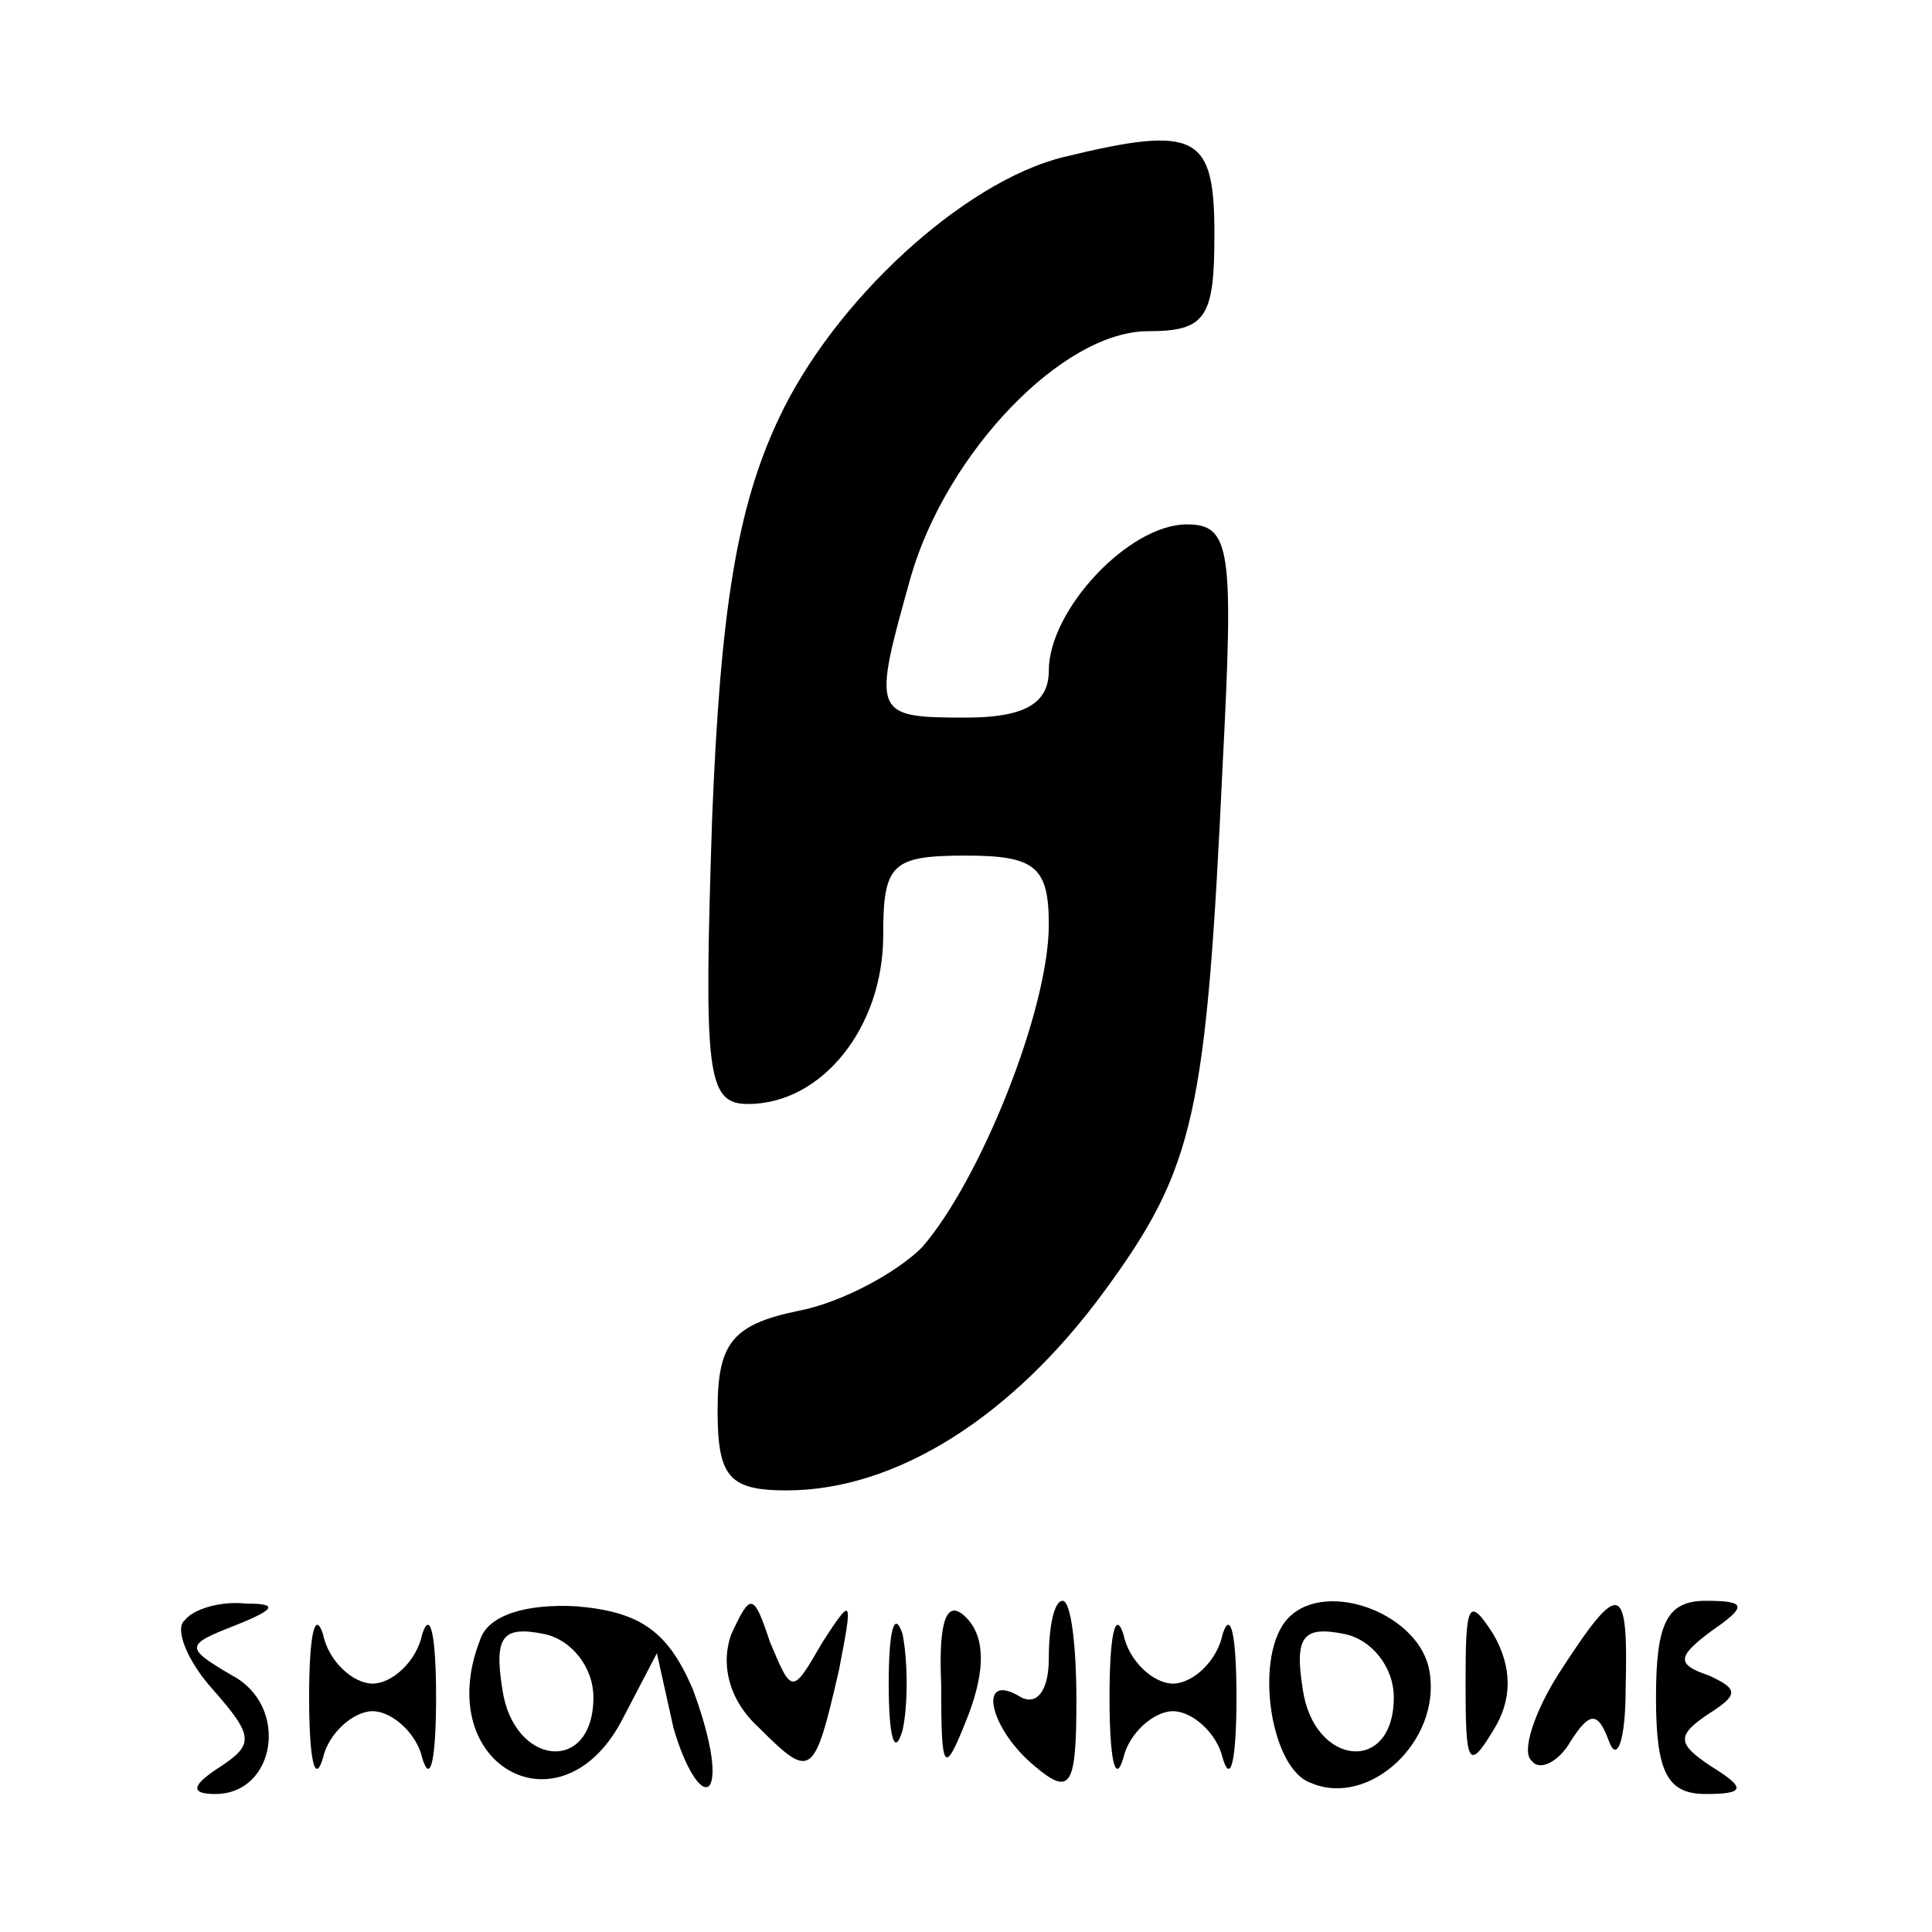 <?xml version="1.0" standalone="no"?>
<!DOCTYPE svg PUBLIC "-//W3C//DTD SVG 20010904//EN"
 "http://www.w3.org/TR/2001/REC-SVG-20010904/DTD/svg10.dtd">
<svg version="1.0" xmlns="http://www.w3.org/2000/svg"
 width="70pt" height="70pt" viewBox="0 0 70 70"
 preserveAspectRatio="xMidYMid meet">
<g transform="translate(0,70) scale(0.1,-0.1)"
fill="#000000" stroke="none">
<path d="M385 643 c-36 -9 -83 -52 -103 -95 -15 -32 -21 -69 -24 -145 -3 -92
-2 -103 13 -103 27 0 49 28 49 61 0 26 3 29 30 29 25 0 30 -4 30 -25 0 -31
-25 -93 -46 -117 -9 -9 -29 -20 -45 -23 -24 -5 -29 -12 -29 -36 0 -24 4 -29
25 -29 40 0 82 27 115 72 33 45 37 64 43 191 4 78 3 87 -13 87 -21 0 -50 -31
-50 -53 0 -12 -9 -17 -30 -17 -34 0 -34 1 -20 51 13 45 55 89 86 89 21 0 24 5
24 35 0 36 -6 40 -55 28z"/>
<path d="M67 113 c-4 -3 1 -15 10 -25 15 -17 15 -20 3 -28 -11 -7 -11 -10 -2
-10 22 0 27 32 6 43 -17 10 -17 11 1 18 15 6 16 8 4 8 -9 1 -19 -2 -22 -6z"/>
<path d="M112 85 c0 -22 2 -32 5 -22 2 9 11 17 18 17 7 0 16 -8 18 -17 3 -10
5 0 5 22 0 22 -2 32 -5 23 -2 -10 -11 -18 -18 -18 -7 0 -16 8 -18 18 -3 9 -5
-1 -5 -23z"/>
<path d="M174 106 c-18 -46 30 -72 52 -28 l12 23 6 -27 c4 -14 10 -24 13 -21
3 4 0 19 -6 35 -9 21 -19 28 -42 30 -18 1 -32 -3 -35 -12z m41 -21 c0 -28 -29
-25 -33 3 -3 19 0 23 15 20 10 -2 18 -12 18 -23z"/>
<path d="M265 108 c-4 -11 -1 -24 10 -34 19 -19 20 -18 29 21 5 26 5 27 -6 10
-11 -19 -11 -19 -19 0 -6 18 -7 18 -14 3z"/>
<path d="M322 90 c0 -19 2 -27 5 -17 2 9 2 25 0 35 -3 9 -5 1 -5 -18z"/>
<path d="M341 90 c0 -33 1 -34 10 -11 6 16 6 28 -1 35 -7 7 -10 -1 -9 -24z"/>
<path d="M380 99 c0 -11 -4 -17 -10 -14 -16 10 -12 -11 5 -25 13 -11 15 -7 15
24 0 20 -2 36 -5 36 -3 0 -5 -9 -5 -21z"/>
<path d="M402 85 c0 -22 2 -32 5 -22 2 9 11 17 18 17 7 0 16 -8 18 -17 3 -10
5 0 5 22 0 22 -2 32 -5 23 -2 -10 -11 -18 -18 -18 -7 0 -16 8 -18 18 -3 9 -5
-1 -5 -23z"/>
<path d="M467 114 c-13 -13 -7 -55 8 -60 21 -9 47 15 43 40 -3 21 -37 34 -51
20z m38 -29 c0 -28 -29 -25 -33 3 -3 19 0 23 15 20 10 -2 18 -12 18 -23z"/>
<path d="M531 90 c0 -29 1 -32 10 -17 7 11 7 23 0 35 -9 14 -10 11 -10 -18z"/>
<path d="M565 94 c-9 -14 -14 -29 -10 -32 3 -4 10 0 14 7 7 11 10 11 14 0 3
-8 6 1 6 19 1 39 -2 40 -24 6z"/>
<path d="M600 85 c0 -27 4 -35 18 -35 14 0 15 2 2 10 -12 8 -13 11 -1 19 11 7
11 9 0 14 -12 4 -11 7 1 16 13 9 13 11 -2 11 -14 0 -18 -8 -18 -35z"/>
</g>
</svg>
